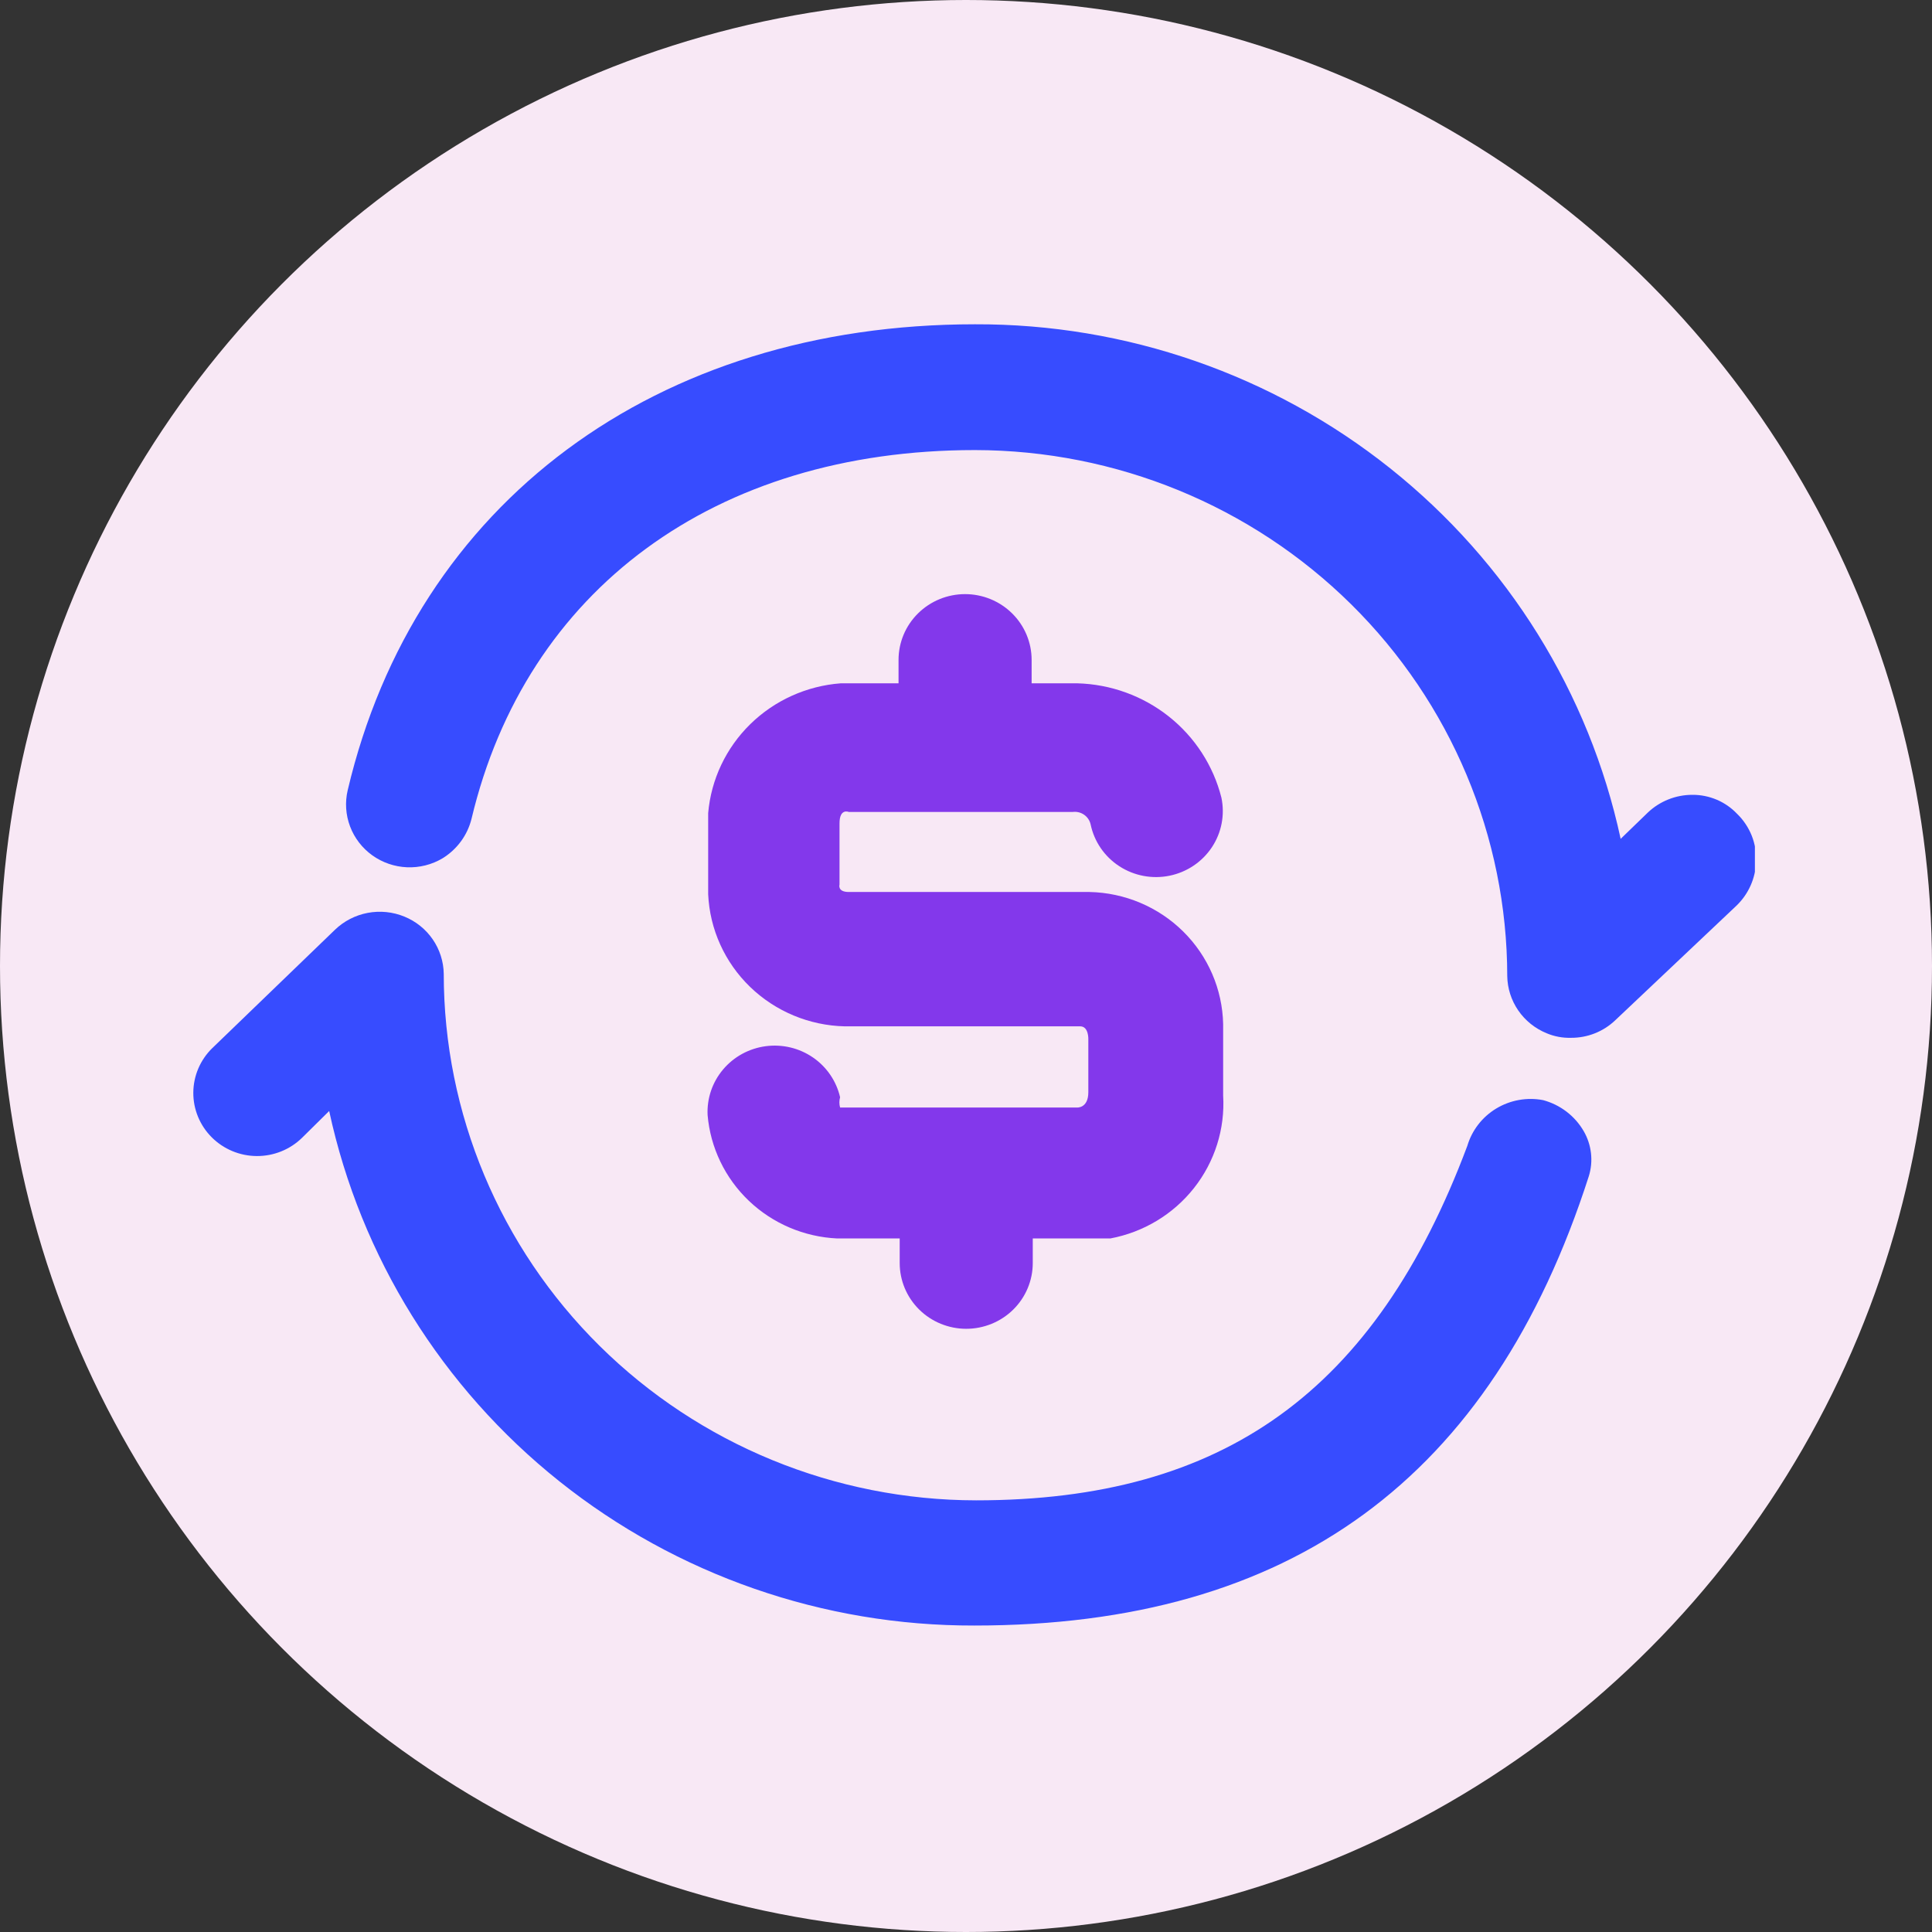 <svg width="120" height="120" viewBox="0 0 120 120" fill="none" xmlns="http://www.w3.org/2000/svg">
<rect x="0" y="0" width="120" height="120" fill="#333333" stroke="none"/>
<circle cx="60" cy="60" r="60" fill="#F8E8F5"/>
<g clip-path="url(#clip0_331_2112)">
<path d="M95.846 68.331C94.844 68.14 93.807 68.326 92.936 68.851C92.065 69.376 91.424 70.204 91.138 71.172C85.424 86.406 76.008 93.189 60.626 93.189C51.853 93.179 43.444 89.729 37.244 83.597C31.044 77.464 27.562 69.151 27.562 60.483C27.55 59.72 27.312 58.977 26.878 58.346C26.444 57.715 25.832 57.223 25.118 56.932C24.397 56.636 23.604 56.556 22.837 56.701C22.071 56.846 21.364 57.211 20.805 57.749L13.186 65.1C12.816 65.461 12.521 65.891 12.318 66.365C12.116 66.839 12.01 67.348 12.007 67.862C12 68.901 12.411 69.9 13.15 70.639C13.889 71.379 14.895 71.798 15.946 71.804C16.997 71.811 18.008 71.405 18.757 70.675L20.446 69.006C22.4 78.067 27.449 86.189 34.745 92.008C42.042 97.827 51.141 100.99 60.518 100.965C80.177 100.965 92.648 91.839 98.685 73.054C98.829 72.589 98.874 72.101 98.818 71.618C98.762 71.136 98.607 70.669 98.362 70.249C97.812 69.306 96.908 68.617 95.846 68.331Z" fill="#374CFF"/>
<path d="M107.886 50.54C107.531 50.167 107.102 49.871 106.625 49.669C106.149 49.468 105.636 49.365 105.118 49.368C104.087 49.367 103.095 49.762 102.351 50.468L100.662 52.102C98.706 43.035 93.652 34.909 86.348 29.089C79.045 23.269 69.936 20.11 60.554 20.142C40.751 20.142 25.8 31.222 21.596 49.084C21.42 49.831 21.472 50.614 21.744 51.333C22.016 52.052 22.496 52.676 23.125 53.127C23.754 53.578 24.503 53.835 25.28 53.868C26.056 53.9 26.825 53.706 27.49 53.309C28.389 52.756 29.034 51.876 29.287 50.859C32.665 36.655 44.381 27.955 60.554 27.955C69.32 27.964 77.724 31.409 83.923 37.534C90.122 43.659 93.608 51.963 93.618 60.625C93.63 61.388 93.867 62.131 94.302 62.762C94.736 63.393 95.348 63.884 96.062 64.176C96.538 64.377 97.053 64.474 97.571 64.46C98.604 64.468 99.599 64.072 100.338 63.359L107.85 56.257C108.601 55.537 109.04 54.556 109.072 53.522C109.099 52.971 109.007 52.419 108.803 51.905C108.598 51.391 108.286 50.926 107.886 50.54Z" fill="#374CFF"/>
<path d="M75.972 68.045V63.606C75.926 61.445 75.036 59.385 73.489 57.856C71.942 56.328 69.857 55.449 67.67 55.403H52.719C52 55.403 52.144 54.942 52.144 54.942V51.142C52.144 50.183 52.719 50.432 52.719 50.432H66.627C66.879 50.4 67.133 50.462 67.339 50.607C67.546 50.752 67.689 50.968 67.742 51.213C67.966 52.277 68.608 53.21 69.528 53.806C70.448 54.402 71.57 54.613 72.647 54.391C73.724 54.17 74.668 53.535 75.272 52.626C75.875 51.717 76.088 50.608 75.864 49.544C75.362 47.557 74.216 45.787 72.6 44.504C70.984 43.222 68.987 42.498 66.915 42.442H64.076V40.986C64.076 39.903 63.64 38.864 62.865 38.099C62.09 37.333 61.039 36.902 59.943 36.902C58.846 36.902 57.795 37.333 57.02 38.099C56.245 38.864 55.81 39.903 55.81 40.986V42.442H52.216C50.099 42.603 48.109 43.502 46.602 44.978C45.094 46.455 44.167 48.413 43.986 50.503V55.545C44.085 57.72 45.016 59.776 46.59 61.299C48.165 62.821 50.265 63.697 52.467 63.748H67.095C67.634 63.748 67.598 64.565 67.598 64.565V67.832C67.598 68.862 66.879 68.791 66.879 68.791H52.18C52.12 68.582 52.12 68.361 52.18 68.152C51.949 67.148 51.347 66.266 50.491 65.679C49.635 65.092 48.587 64.844 47.555 64.982C46.523 65.12 45.58 65.635 44.913 66.425C44.245 67.216 43.902 68.224 43.95 69.253C44.122 71.278 45.033 73.173 46.514 74.585C47.995 75.996 49.945 76.827 52 76.923H55.882V78.45C55.882 79.533 56.317 80.572 57.092 81.338C57.867 82.103 58.918 82.534 60.014 82.534C61.111 82.534 62.162 82.103 62.937 81.338C63.712 80.572 64.147 79.533 64.147 78.45V76.923H68.963C71.024 76.538 72.873 75.424 74.162 73.79C75.452 72.156 76.096 70.114 75.972 68.045Z" fill="#8338EB"/>
</g>
<defs>
<clipPath id="clip0_331_2112">
<rect width="97" height="81" fill="white" transform="translate(12 20)"/>
</clipPath>
</defs>
</svg>

